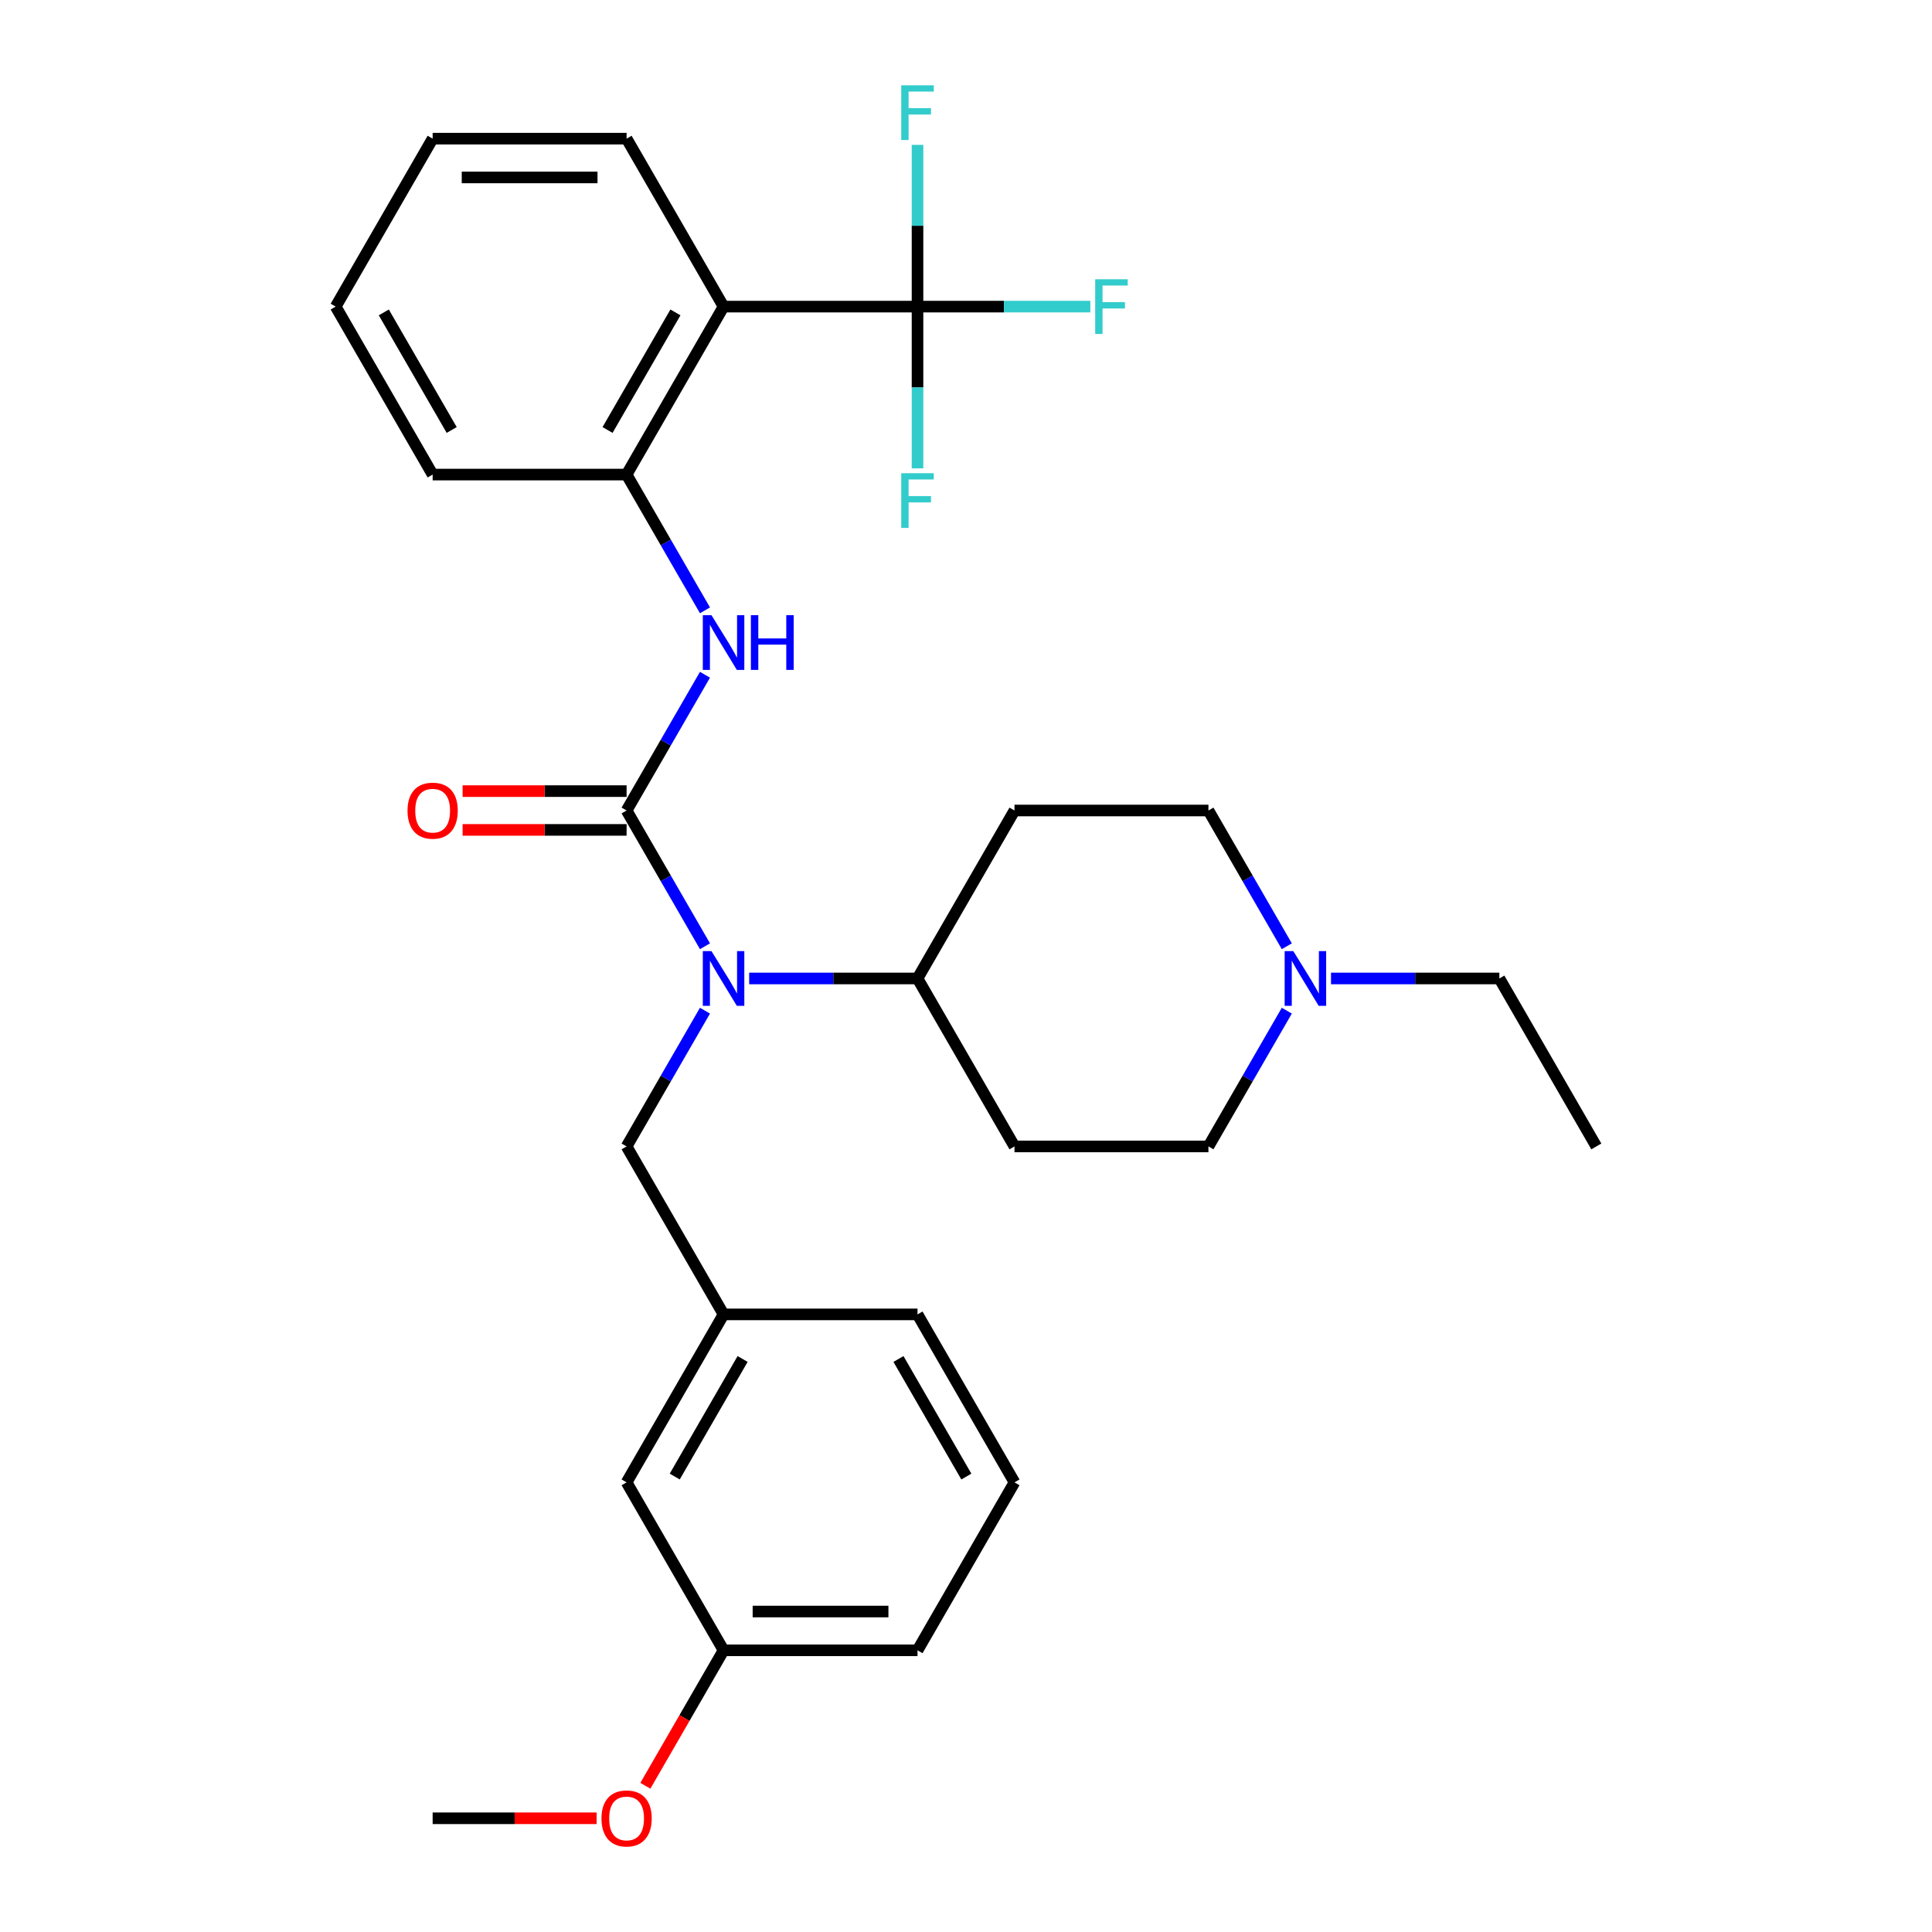 <?xml version='1.0' encoding='iso-8859-1'?>
<svg version='1.1' baseProfile='full'
              xmlns='http://www.w3.org/2000/svg'
                      xmlns:rdkit='http://www.rdkit.org/xml'
                      xmlns:xlink='http://www.w3.org/1999/xlink'
                  xml:space='preserve'
width='1000px' height='1000px' viewBox='0 0 1000 1000'>
<!-- END OF HEADER -->
<rect style='opacity:1.0;fill:#FFFFFF;stroke:none' width='1000' height='1000' x='0' y='0'> </rect>
<path class='bond-2' d='M 324.324,419.515 L 344.608,454.649' style='fill:none;fill-rule:evenodd;stroke:#000000;stroke-width:6px;stroke-linecap:butt;stroke-linejoin:miter;stroke-opacity:1' />
<path class='bond-2' d='M 344.608,454.649 L 364.893,489.782' style='fill:none;fill-rule:evenodd;stroke:#0000FF;stroke-width:6px;stroke-linecap:butt;stroke-linejoin:miter;stroke-opacity:1' />
<path class='bond-3' d='M 324.324,419.515 L 344.608,384.381' style='fill:none;fill-rule:evenodd;stroke:#000000;stroke-width:6px;stroke-linecap:butt;stroke-linejoin:miter;stroke-opacity:1' />
<path class='bond-3' d='M 344.608,384.381 L 364.893,349.247' style='fill:none;fill-rule:evenodd;stroke:#0000FF;stroke-width:6px;stroke-linecap:butt;stroke-linejoin:miter;stroke-opacity:1' />
<path class='bond-7' d='M 324.324,409.476 L 281.885,409.476' style='fill:none;fill-rule:evenodd;stroke:#000000;stroke-width:6px;stroke-linecap:butt;stroke-linejoin:miter;stroke-opacity:1' />
<path class='bond-7' d='M 281.885,409.476 L 239.447,409.476' style='fill:none;fill-rule:evenodd;stroke:#FF0000;stroke-width:6px;stroke-linecap:butt;stroke-linejoin:miter;stroke-opacity:1' />
<path class='bond-7' d='M 324.324,429.554 L 281.885,429.554' style='fill:none;fill-rule:evenodd;stroke:#000000;stroke-width:6px;stroke-linecap:butt;stroke-linejoin:miter;stroke-opacity:1' />
<path class='bond-7' d='M 281.885,429.554 L 239.447,429.554' style='fill:none;fill-rule:evenodd;stroke:#FF0000;stroke-width:6px;stroke-linecap:butt;stroke-linejoin:miter;stroke-opacity:1' />
<path class='bond-0' d='M 474.903,158.703 L 374.517,158.703' style='fill:none;fill-rule:evenodd;stroke:#000000;stroke-width:6px;stroke-linecap:butt;stroke-linejoin:miter;stroke-opacity:1' />
<path class='bond-12' d='M 474.903,158.703 L 519.632,158.703' style='fill:none;fill-rule:evenodd;stroke:#000000;stroke-width:6px;stroke-linecap:butt;stroke-linejoin:miter;stroke-opacity:1' />
<path class='bond-12' d='M 519.632,158.703 L 564.36,158.703' style='fill:none;fill-rule:evenodd;stroke:#33CCCC;stroke-width:6px;stroke-linecap:butt;stroke-linejoin:miter;stroke-opacity:1' />
<path class='bond-13' d='M 474.903,158.703 L 474.903,200.562' style='fill:none;fill-rule:evenodd;stroke:#000000;stroke-width:6px;stroke-linecap:butt;stroke-linejoin:miter;stroke-opacity:1' />
<path class='bond-13' d='M 474.903,200.562 L 474.903,242.42' style='fill:none;fill-rule:evenodd;stroke:#33CCCC;stroke-width:6px;stroke-linecap:butt;stroke-linejoin:miter;stroke-opacity:1' />
<path class='bond-14' d='M 474.903,158.703 L 474.903,116.845' style='fill:none;fill-rule:evenodd;stroke:#000000;stroke-width:6px;stroke-linecap:butt;stroke-linejoin:miter;stroke-opacity:1' />
<path class='bond-14' d='M 474.903,116.845 L 474.903,74.987' style='fill:none;fill-rule:evenodd;stroke:#33CCCC;stroke-width:6px;stroke-linecap:butt;stroke-linejoin:miter;stroke-opacity:1' />
<path class='bond-1' d='M 374.517,158.703 L 324.324,245.64' style='fill:none;fill-rule:evenodd;stroke:#000000;stroke-width:6px;stroke-linecap:butt;stroke-linejoin:miter;stroke-opacity:1' />
<path class='bond-1' d='M 349.601,161.705 L 314.465,222.561' style='fill:none;fill-rule:evenodd;stroke:#000000;stroke-width:6px;stroke-linecap:butt;stroke-linejoin:miter;stroke-opacity:1' />
<path class='bond-19' d='M 374.517,158.703 L 324.324,71.766' style='fill:none;fill-rule:evenodd;stroke:#000000;stroke-width:6px;stroke-linecap:butt;stroke-linejoin:miter;stroke-opacity:1' />
<path class='bond-6' d='M 387.767,506.452 L 431.335,506.452' style='fill:none;fill-rule:evenodd;stroke:#0000FF;stroke-width:6px;stroke-linecap:butt;stroke-linejoin:miter;stroke-opacity:1' />
<path class='bond-6' d='M 431.335,506.452 L 474.903,506.452' style='fill:none;fill-rule:evenodd;stroke:#000000;stroke-width:6px;stroke-linecap:butt;stroke-linejoin:miter;stroke-opacity:1' />
<path class='bond-8' d='M 364.893,523.122 L 344.608,558.256' style='fill:none;fill-rule:evenodd;stroke:#0000FF;stroke-width:6px;stroke-linecap:butt;stroke-linejoin:miter;stroke-opacity:1' />
<path class='bond-8' d='M 344.608,558.256 L 324.324,593.389' style='fill:none;fill-rule:evenodd;stroke:#000000;stroke-width:6px;stroke-linecap:butt;stroke-linejoin:miter;stroke-opacity:1' />
<path class='bond-4' d='M 364.893,315.908 L 344.608,280.774' style='fill:none;fill-rule:evenodd;stroke:#0000FF;stroke-width:6px;stroke-linecap:butt;stroke-linejoin:miter;stroke-opacity:1' />
<path class='bond-4' d='M 344.608,280.774 L 324.324,245.64' style='fill:none;fill-rule:evenodd;stroke:#000000;stroke-width:6px;stroke-linecap:butt;stroke-linejoin:miter;stroke-opacity:1' />
<path class='bond-22' d='M 324.324,245.64 L 223.937,245.64' style='fill:none;fill-rule:evenodd;stroke:#000000;stroke-width:6px;stroke-linecap:butt;stroke-linejoin:miter;stroke-opacity:1' />
<path class='bond-5' d='M 666.052,523.122 L 645.768,558.256' style='fill:none;fill-rule:evenodd;stroke:#0000FF;stroke-width:6px;stroke-linecap:butt;stroke-linejoin:miter;stroke-opacity:1' />
<path class='bond-5' d='M 645.768,558.256 L 625.483,593.389' style='fill:none;fill-rule:evenodd;stroke:#000000;stroke-width:6px;stroke-linecap:butt;stroke-linejoin:miter;stroke-opacity:1' />
<path class='bond-21' d='M 688.926,506.452 L 732.494,506.452' style='fill:none;fill-rule:evenodd;stroke:#0000FF;stroke-width:6px;stroke-linecap:butt;stroke-linejoin:miter;stroke-opacity:1' />
<path class='bond-21' d='M 732.494,506.452 L 776.063,506.452' style='fill:none;fill-rule:evenodd;stroke:#000000;stroke-width:6px;stroke-linecap:butt;stroke-linejoin:miter;stroke-opacity:1' />
<path class='bond-30' d='M 666.052,489.782 L 645.768,454.649' style='fill:none;fill-rule:evenodd;stroke:#0000FF;stroke-width:6px;stroke-linecap:butt;stroke-linejoin:miter;stroke-opacity:1' />
<path class='bond-30' d='M 645.768,454.649 L 625.483,419.515' style='fill:none;fill-rule:evenodd;stroke:#000000;stroke-width:6px;stroke-linecap:butt;stroke-linejoin:miter;stroke-opacity:1' />
<path class='bond-9' d='M 474.903,506.452 L 525.097,419.515' style='fill:none;fill-rule:evenodd;stroke:#000000;stroke-width:6px;stroke-linecap:butt;stroke-linejoin:miter;stroke-opacity:1' />
<path class='bond-10' d='M 474.903,506.452 L 525.097,593.389' style='fill:none;fill-rule:evenodd;stroke:#000000;stroke-width:6px;stroke-linecap:butt;stroke-linejoin:miter;stroke-opacity:1' />
<path class='bond-11' d='M 324.324,593.389 L 374.517,680.327' style='fill:none;fill-rule:evenodd;stroke:#000000;stroke-width:6px;stroke-linecap:butt;stroke-linejoin:miter;stroke-opacity:1' />
<path class='bond-16' d='M 525.097,419.515 L 625.483,419.515' style='fill:none;fill-rule:evenodd;stroke:#000000;stroke-width:6px;stroke-linecap:butt;stroke-linejoin:miter;stroke-opacity:1' />
<path class='bond-15' d='M 525.097,593.389 L 625.483,593.389' style='fill:none;fill-rule:evenodd;stroke:#000000;stroke-width:6px;stroke-linecap:butt;stroke-linejoin:miter;stroke-opacity:1' />
<path class='bond-17' d='M 374.517,680.327 L 324.324,767.264' style='fill:none;fill-rule:evenodd;stroke:#000000;stroke-width:6px;stroke-linecap:butt;stroke-linejoin:miter;stroke-opacity:1' />
<path class='bond-17' d='M 384.375,703.406 L 349.24,764.262' style='fill:none;fill-rule:evenodd;stroke:#000000;stroke-width:6px;stroke-linecap:butt;stroke-linejoin:miter;stroke-opacity:1' />
<path class='bond-24' d='M 374.517,680.327 L 474.903,680.327' style='fill:none;fill-rule:evenodd;stroke:#000000;stroke-width:6px;stroke-linecap:butt;stroke-linejoin:miter;stroke-opacity:1' />
<path class='bond-18' d='M 324.324,767.264 L 374.517,854.201' style='fill:none;fill-rule:evenodd;stroke:#000000;stroke-width:6px;stroke-linecap:butt;stroke-linejoin:miter;stroke-opacity:1' />
<path class='bond-20' d='M 374.517,854.201 L 354.279,889.255' style='fill:none;fill-rule:evenodd;stroke:#000000;stroke-width:6px;stroke-linecap:butt;stroke-linejoin:miter;stroke-opacity:1' />
<path class='bond-20' d='M 354.279,889.255 L 334.04,924.309' style='fill:none;fill-rule:evenodd;stroke:#FF0000;stroke-width:6px;stroke-linecap:butt;stroke-linejoin:miter;stroke-opacity:1' />
<path class='bond-32' d='M 374.517,854.201 L 474.903,854.201' style='fill:none;fill-rule:evenodd;stroke:#000000;stroke-width:6px;stroke-linecap:butt;stroke-linejoin:miter;stroke-opacity:1' />
<path class='bond-32' d='M 389.575,834.124 L 459.845,834.124' style='fill:none;fill-rule:evenodd;stroke:#000000;stroke-width:6px;stroke-linecap:butt;stroke-linejoin:miter;stroke-opacity:1' />
<path class='bond-31' d='M 324.324,71.766 L 223.937,71.766' style='fill:none;fill-rule:evenodd;stroke:#000000;stroke-width:6px;stroke-linecap:butt;stroke-linejoin:miter;stroke-opacity:1' />
<path class='bond-31' d='M 309.266,91.843 L 238.995,91.843' style='fill:none;fill-rule:evenodd;stroke:#000000;stroke-width:6px;stroke-linecap:butt;stroke-linejoin:miter;stroke-opacity:1' />
<path class='bond-26' d='M 308.814,941.138 L 266.376,941.138' style='fill:none;fill-rule:evenodd;stroke:#FF0000;stroke-width:6px;stroke-linecap:butt;stroke-linejoin:miter;stroke-opacity:1' />
<path class='bond-26' d='M 266.376,941.138 L 223.937,941.138' style='fill:none;fill-rule:evenodd;stroke:#000000;stroke-width:6px;stroke-linecap:butt;stroke-linejoin:miter;stroke-opacity:1' />
<path class='bond-27' d='M 776.063,506.452 L 826.256,593.389' style='fill:none;fill-rule:evenodd;stroke:#000000;stroke-width:6px;stroke-linecap:butt;stroke-linejoin:miter;stroke-opacity:1' />
<path class='bond-29' d='M 223.937,245.64 L 173.744,158.703' style='fill:none;fill-rule:evenodd;stroke:#000000;stroke-width:6px;stroke-linecap:butt;stroke-linejoin:miter;stroke-opacity:1' />
<path class='bond-29' d='M 233.796,222.561 L 198.66,161.705' style='fill:none;fill-rule:evenodd;stroke:#000000;stroke-width:6px;stroke-linecap:butt;stroke-linejoin:miter;stroke-opacity:1' />
<path class='bond-23' d='M 525.097,767.264 L 474.903,680.327' style='fill:none;fill-rule:evenodd;stroke:#000000;stroke-width:6px;stroke-linecap:butt;stroke-linejoin:miter;stroke-opacity:1' />
<path class='bond-23' d='M 500.18,764.262 L 465.045,703.406' style='fill:none;fill-rule:evenodd;stroke:#000000;stroke-width:6px;stroke-linecap:butt;stroke-linejoin:miter;stroke-opacity:1' />
<path class='bond-25' d='M 525.097,767.264 L 474.903,854.201' style='fill:none;fill-rule:evenodd;stroke:#000000;stroke-width:6px;stroke-linecap:butt;stroke-linejoin:miter;stroke-opacity:1' />
<path class='bond-28' d='M 223.937,71.766 L 173.744,158.703' style='fill:none;fill-rule:evenodd;stroke:#000000;stroke-width:6px;stroke-linecap:butt;stroke-linejoin:miter;stroke-opacity:1' />
<path  class='atom-3' d='M 368.257 492.292
L 377.537 507.292
Q 378.457 508.772, 379.937 511.452
Q 381.417 514.132, 381.497 514.292
L 381.497 492.292
L 385.257 492.292
L 385.257 520.612
L 381.377 520.612
L 371.417 504.212
Q 370.257 502.292, 369.017 500.092
Q 367.817 497.892, 367.457 497.212
L 367.457 520.612
L 363.777 520.612
L 363.777 492.292
L 368.257 492.292
' fill='#0000FF'/>
<path  class='atom-4' d='M 368.257 318.418
L 377.537 333.418
Q 378.457 334.898, 379.937 337.578
Q 381.417 340.258, 381.497 340.418
L 381.497 318.418
L 385.257 318.418
L 385.257 346.738
L 381.377 346.738
L 371.417 330.338
Q 370.257 328.418, 369.017 326.218
Q 367.817 324.018, 367.457 323.338
L 367.457 346.738
L 363.777 346.738
L 363.777 318.418
L 368.257 318.418
' fill='#0000FF'/>
<path  class='atom-4' d='M 388.657 318.418
L 392.497 318.418
L 392.497 330.458
L 406.977 330.458
L 406.977 318.418
L 410.817 318.418
L 410.817 346.738
L 406.977 346.738
L 406.977 333.658
L 392.497 333.658
L 392.497 346.738
L 388.657 346.738
L 388.657 318.418
' fill='#0000FF'/>
<path  class='atom-6' d='M 669.416 492.292
L 678.696 507.292
Q 679.616 508.772, 681.096 511.452
Q 682.576 514.132, 682.656 514.292
L 682.656 492.292
L 686.416 492.292
L 686.416 520.612
L 682.536 520.612
L 672.576 504.212
Q 671.416 502.292, 670.176 500.092
Q 668.976 497.892, 668.616 497.212
L 668.616 520.612
L 664.936 520.612
L 664.936 492.292
L 669.416 492.292
' fill='#0000FF'/>
<path  class='atom-8' d='M 210.937 419.595
Q 210.937 412.795, 214.297 408.995
Q 217.657 405.195, 223.937 405.195
Q 230.217 405.195, 233.577 408.995
Q 236.937 412.795, 236.937 419.595
Q 236.937 426.475, 233.537 430.395
Q 230.137 434.275, 223.937 434.275
Q 217.697 434.275, 214.297 430.395
Q 210.937 426.515, 210.937 419.595
M 223.937 431.075
Q 228.257 431.075, 230.577 428.195
Q 232.937 425.275, 232.937 419.595
Q 232.937 414.035, 230.577 411.235
Q 228.257 408.395, 223.937 408.395
Q 219.617 408.395, 217.257 411.195
Q 214.937 413.995, 214.937 419.595
Q 214.937 425.315, 217.257 428.195
Q 219.617 431.075, 223.937 431.075
' fill='#FF0000'/>
<path  class='atom-13' d='M 566.87 144.543
L 583.71 144.543
L 583.71 147.783
L 570.67 147.783
L 570.67 156.383
L 582.27 156.383
L 582.27 159.663
L 570.67 159.663
L 570.67 172.863
L 566.87 172.863
L 566.87 144.543
' fill='#33CCCC'/>
<path  class='atom-14' d='M 466.483 244.93
L 483.323 244.93
L 483.323 248.17
L 470.283 248.17
L 470.283 256.77
L 481.883 256.77
L 481.883 260.05
L 470.283 260.05
L 470.283 273.25
L 466.483 273.25
L 466.483 244.93
' fill='#33CCCC'/>
<path  class='atom-15' d='M 466.483 44.157
L 483.323 44.157
L 483.323 47.397
L 470.283 47.397
L 470.283 55.997
L 481.883 55.997
L 481.883 59.277
L 470.283 59.277
L 470.283 72.477
L 466.483 72.477
L 466.483 44.157
' fill='#33CCCC'/>
<path  class='atom-21' d='M 311.324 941.218
Q 311.324 934.418, 314.684 930.618
Q 318.044 926.818, 324.324 926.818
Q 330.604 926.818, 333.964 930.618
Q 337.324 934.418, 337.324 941.218
Q 337.324 948.098, 333.924 952.018
Q 330.524 955.898, 324.324 955.898
Q 318.084 955.898, 314.684 952.018
Q 311.324 948.138, 311.324 941.218
M 324.324 952.698
Q 328.644 952.698, 330.964 949.818
Q 333.324 946.898, 333.324 941.218
Q 333.324 935.658, 330.964 932.858
Q 328.644 930.018, 324.324 930.018
Q 320.004 930.018, 317.644 932.818
Q 315.324 935.618, 315.324 941.218
Q 315.324 946.938, 317.644 949.818
Q 320.004 952.698, 324.324 952.698
' fill='#FF0000'/>
</svg>
